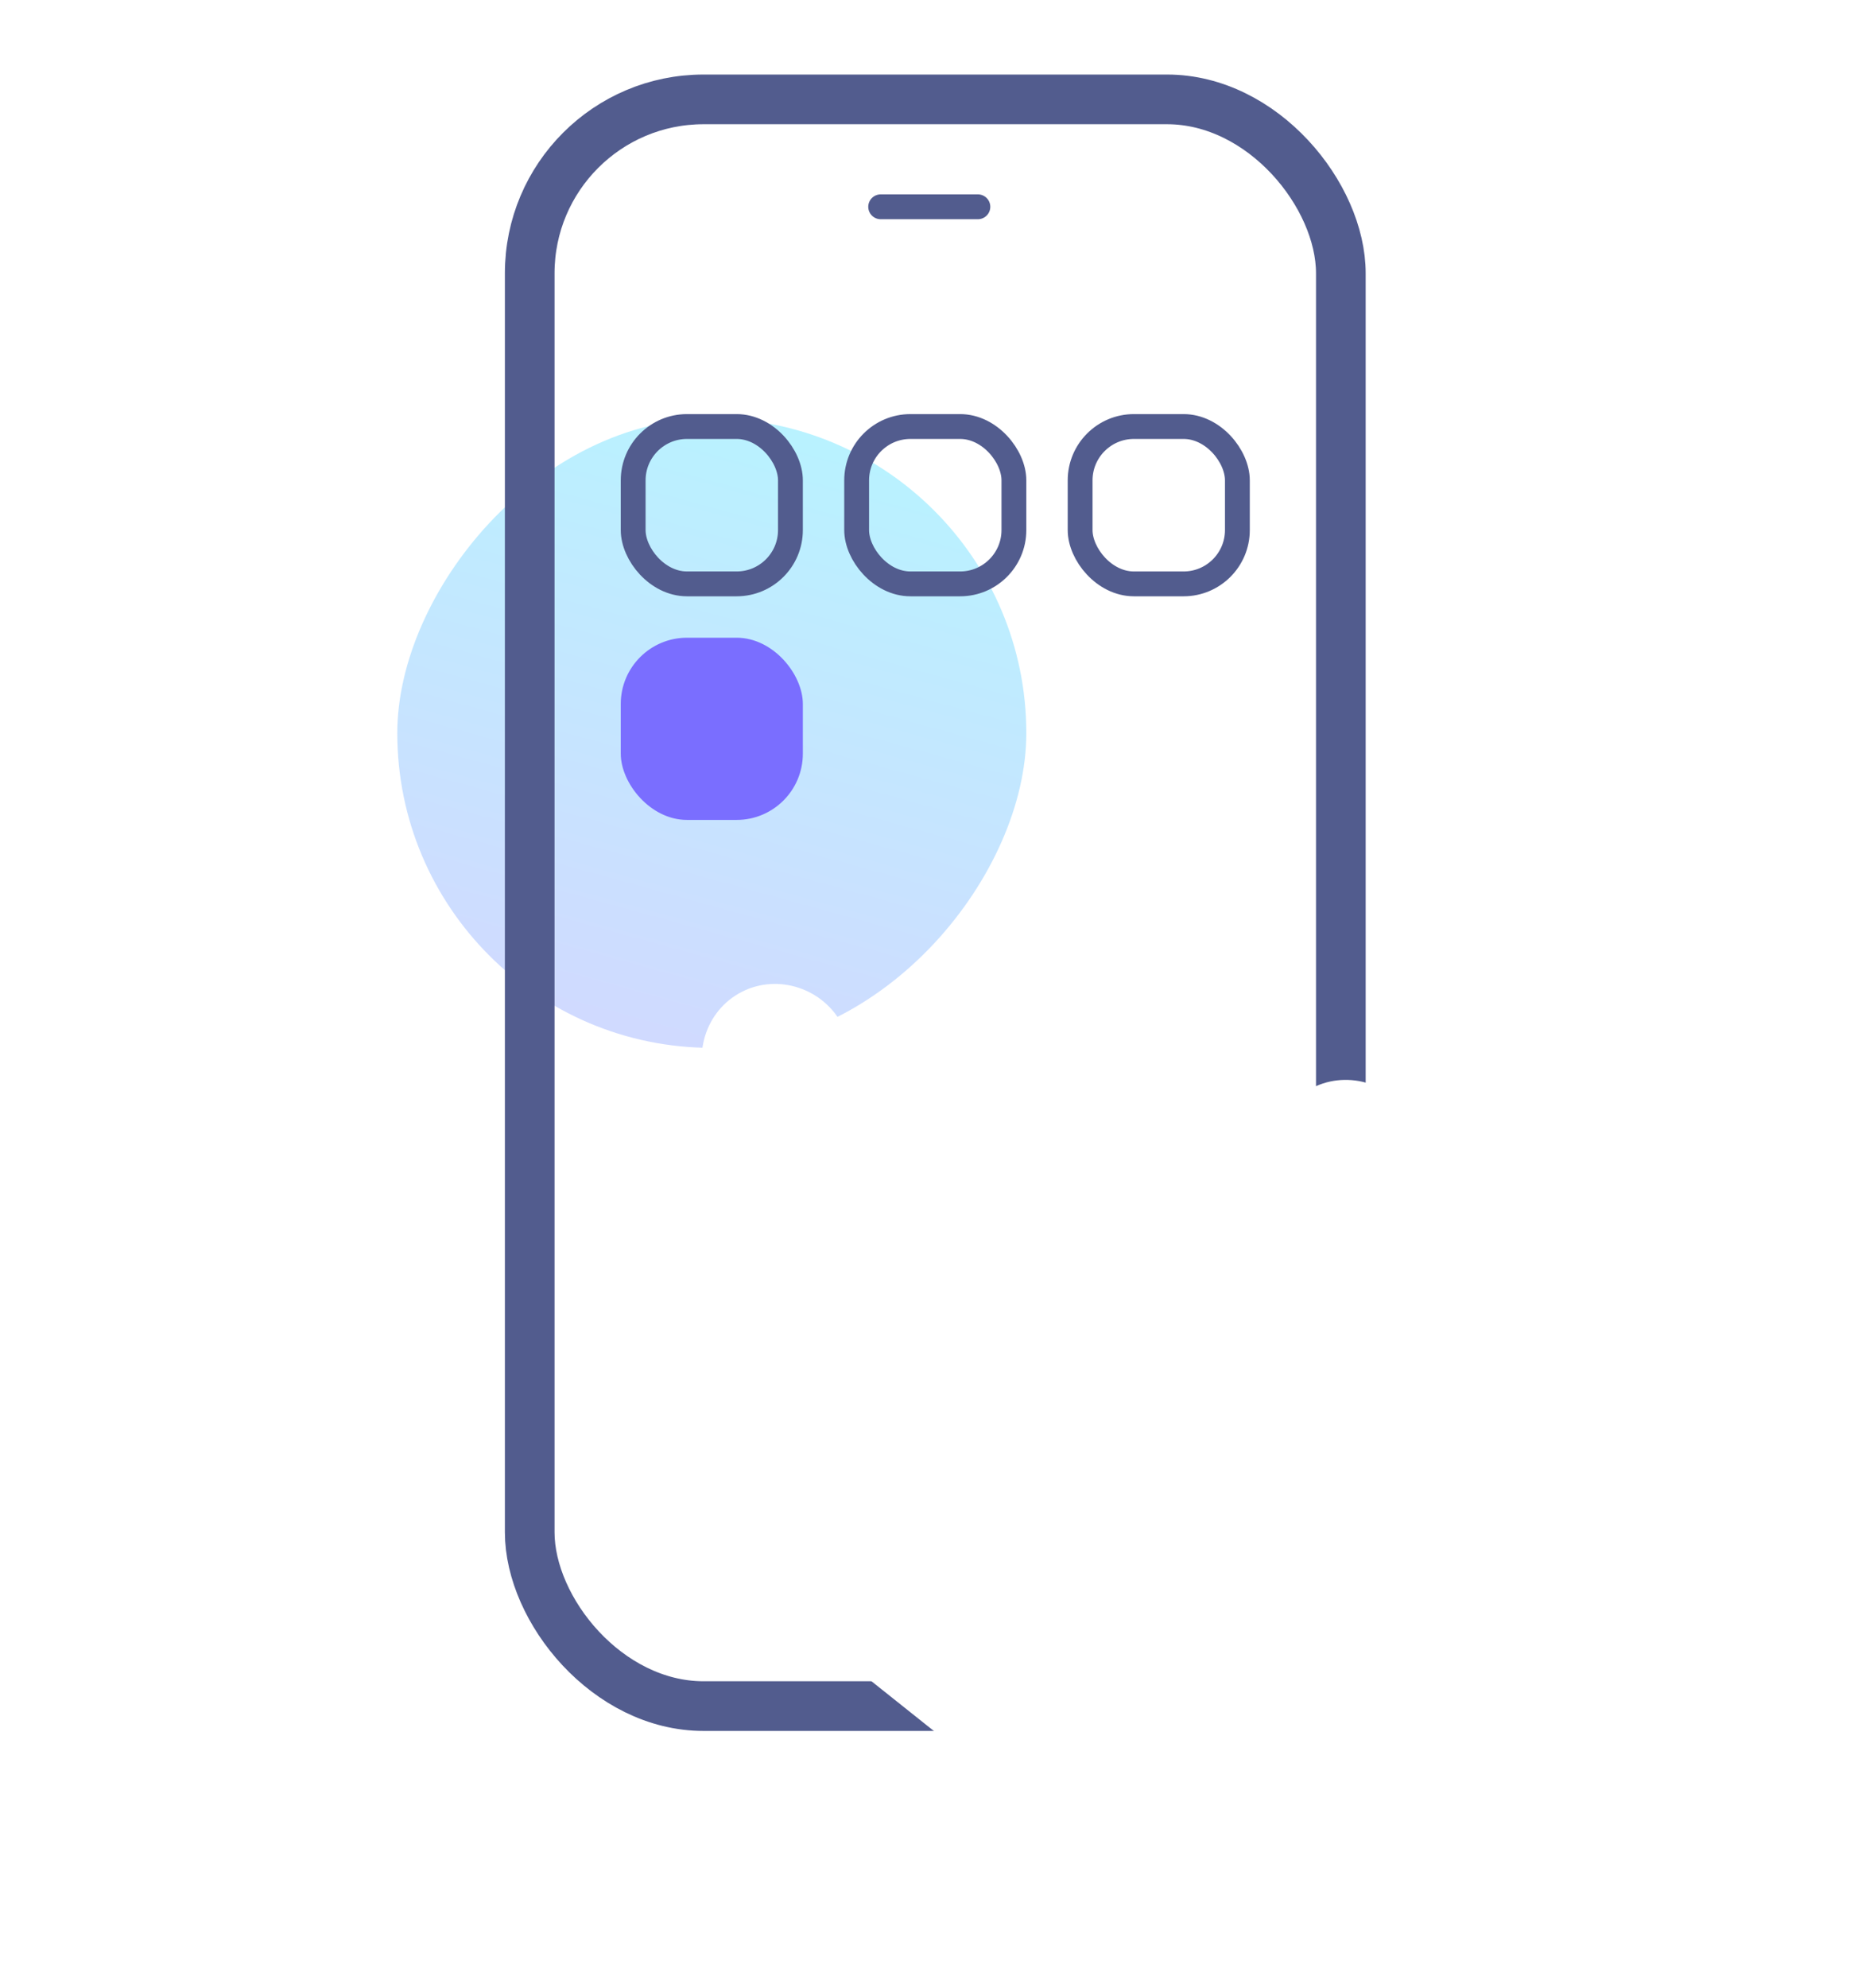 <svg width="224" height="240" viewBox="0 0 224 240" fill="none" xmlns="http://www.w3.org/2000/svg">
<mask id="mask0" mask-type="alpha" maskUnits="userSpaceOnUse" x="0" y="0" width="224" height="240">
<rect width="224" height="240" fill="url(#paint0_linear)"/>
</mask>
<g mask="url(#mask0)">
<rect opacity="0.5" width="76" height="76" rx="38" transform="matrix(-1 0 0 1 124 50.523)" fill="url(#paint1_linear)"/>
<rect x="64" y="12" width="98" height="194" rx="21" stroke="#525C8E" stroke-width="6"/>
<rect x="76.5" y="51.5" width="19" height="19" rx="6.5" stroke="#525C8E" stroke-width="3"/>
<rect x="103.5" y="51.5" width="19" height="19" rx="6.5" stroke="#525C8E" stroke-width="3"/>
<rect x="130.5" y="51.5" width="19" height="19" rx="6.5" stroke="#525C8E" stroke-width="3"/>
<rect x="75" y="77" width="22" height="22" rx="8" fill="#7A6EFF"/>
<line x1="106.402" y1="24.969" x2="118.147" y2="24.969" stroke="#525C8E" stroke-width="3" stroke-linecap="round"/>
<g filter="url(#filter0_dd)">
<path d="M120.861 159.528L97.106 140.523C93.15 137.397 87.573 138.04 84.479 141.888C81.44 145.832 82.163 151.469 86.025 154.65L116.493 178.924C116.699 179.063 116.906 179.201 117.112 179.34C131.046 190.102 150.404 192.065 166.255 182.913C187.422 170.693 194.411 143.342 182.028 121.894C181.973 121.797 181.917 121.7 181.861 121.604C181.861 121.604 181.861 121.604 181.805 121.507L170.538 101.992C168.028 97.644 162.452 96.097 158.181 98.563C153.909 101.029 152.461 106.631 154.971 110.979L154.079 109.433C151.569 105.086 145.993 103.539 141.721 106.005C137.45 108.471 136.002 114.073 138.512 118.421L137.396 116.488C134.886 112.141 129.311 110.594 125.039 113.06C120.768 115.526 119.32 121.128 121.83 125.476L101.582 90.406C99.072 86.058 93.496 84.511 89.225 86.977C84.953 89.443 83.505 95.045 86.015 99.393L120.766 159.582L120.861 159.528Z" fill="white"/>
</g>
</g>
<defs>
<filter id="filter0_dd" x="24" y="44.52" width="213.507" height="221.368" filterUnits="userSpaceOnUse" color-interpolation-filters="sRGB">
<feFlood flood-opacity="0" result="BackgroundImageFix"/>
<feColorMatrix in="SourceAlpha" type="matrix" values="0 0 0 0 0 0 0 0 0 0 0 0 0 0 0 0 0 0 127 0"/>
<feOffset dy="22"/>
<feGaussianBlur stdDeviation="16.5"/>
<feColorMatrix type="matrix" values="0 0 0 0 0.316 0 0 0 0 0.444 0 0 0 0 0.575 0 0 0 0.05 0"/>
<feBlend mode="normal" in2="BackgroundImageFix" result="effect1_dropShadow"/>
<feColorMatrix in="SourceAlpha" type="matrix" values="0 0 0 0 0 0 0 0 0 0 0 0 0 0 0 0 0 0 127 0"/>
<feOffset dy="11"/>
<feGaussianBlur stdDeviation="11"/>
<feColorMatrix type="matrix" values="0 0 0 0 0.318 0 0 0 0 0.443 0 0 0 0 0.576 0 0 0 0.27 0"/>
<feBlend mode="normal" in2="effect1_dropShadow" result="effect2_dropShadow"/>
<feBlend mode="normal" in="SourceGraphic" in2="effect2_dropShadow" result="shape"/>
</filter>
<linearGradient id="paint0_linear" x1="112" y1="228.621" x2="112" y2="240" gradientUnits="userSpaceOnUse">
<stop stop-color="#C4C4C4"/>
<stop offset="1" stop-color="#C4C4C4" stop-opacity="0"/>
</linearGradient>
<linearGradient id="paint1_linear" x1="77.564" y1="105.656" x2="46.349" y2="-7.591" gradientUnits="userSpaceOnUse">
<stop stop-color="#BA9DFF"/>
<stop offset="1" stop-color="#71E9FF"/>
</linearGradient>
</defs>
</svg>
